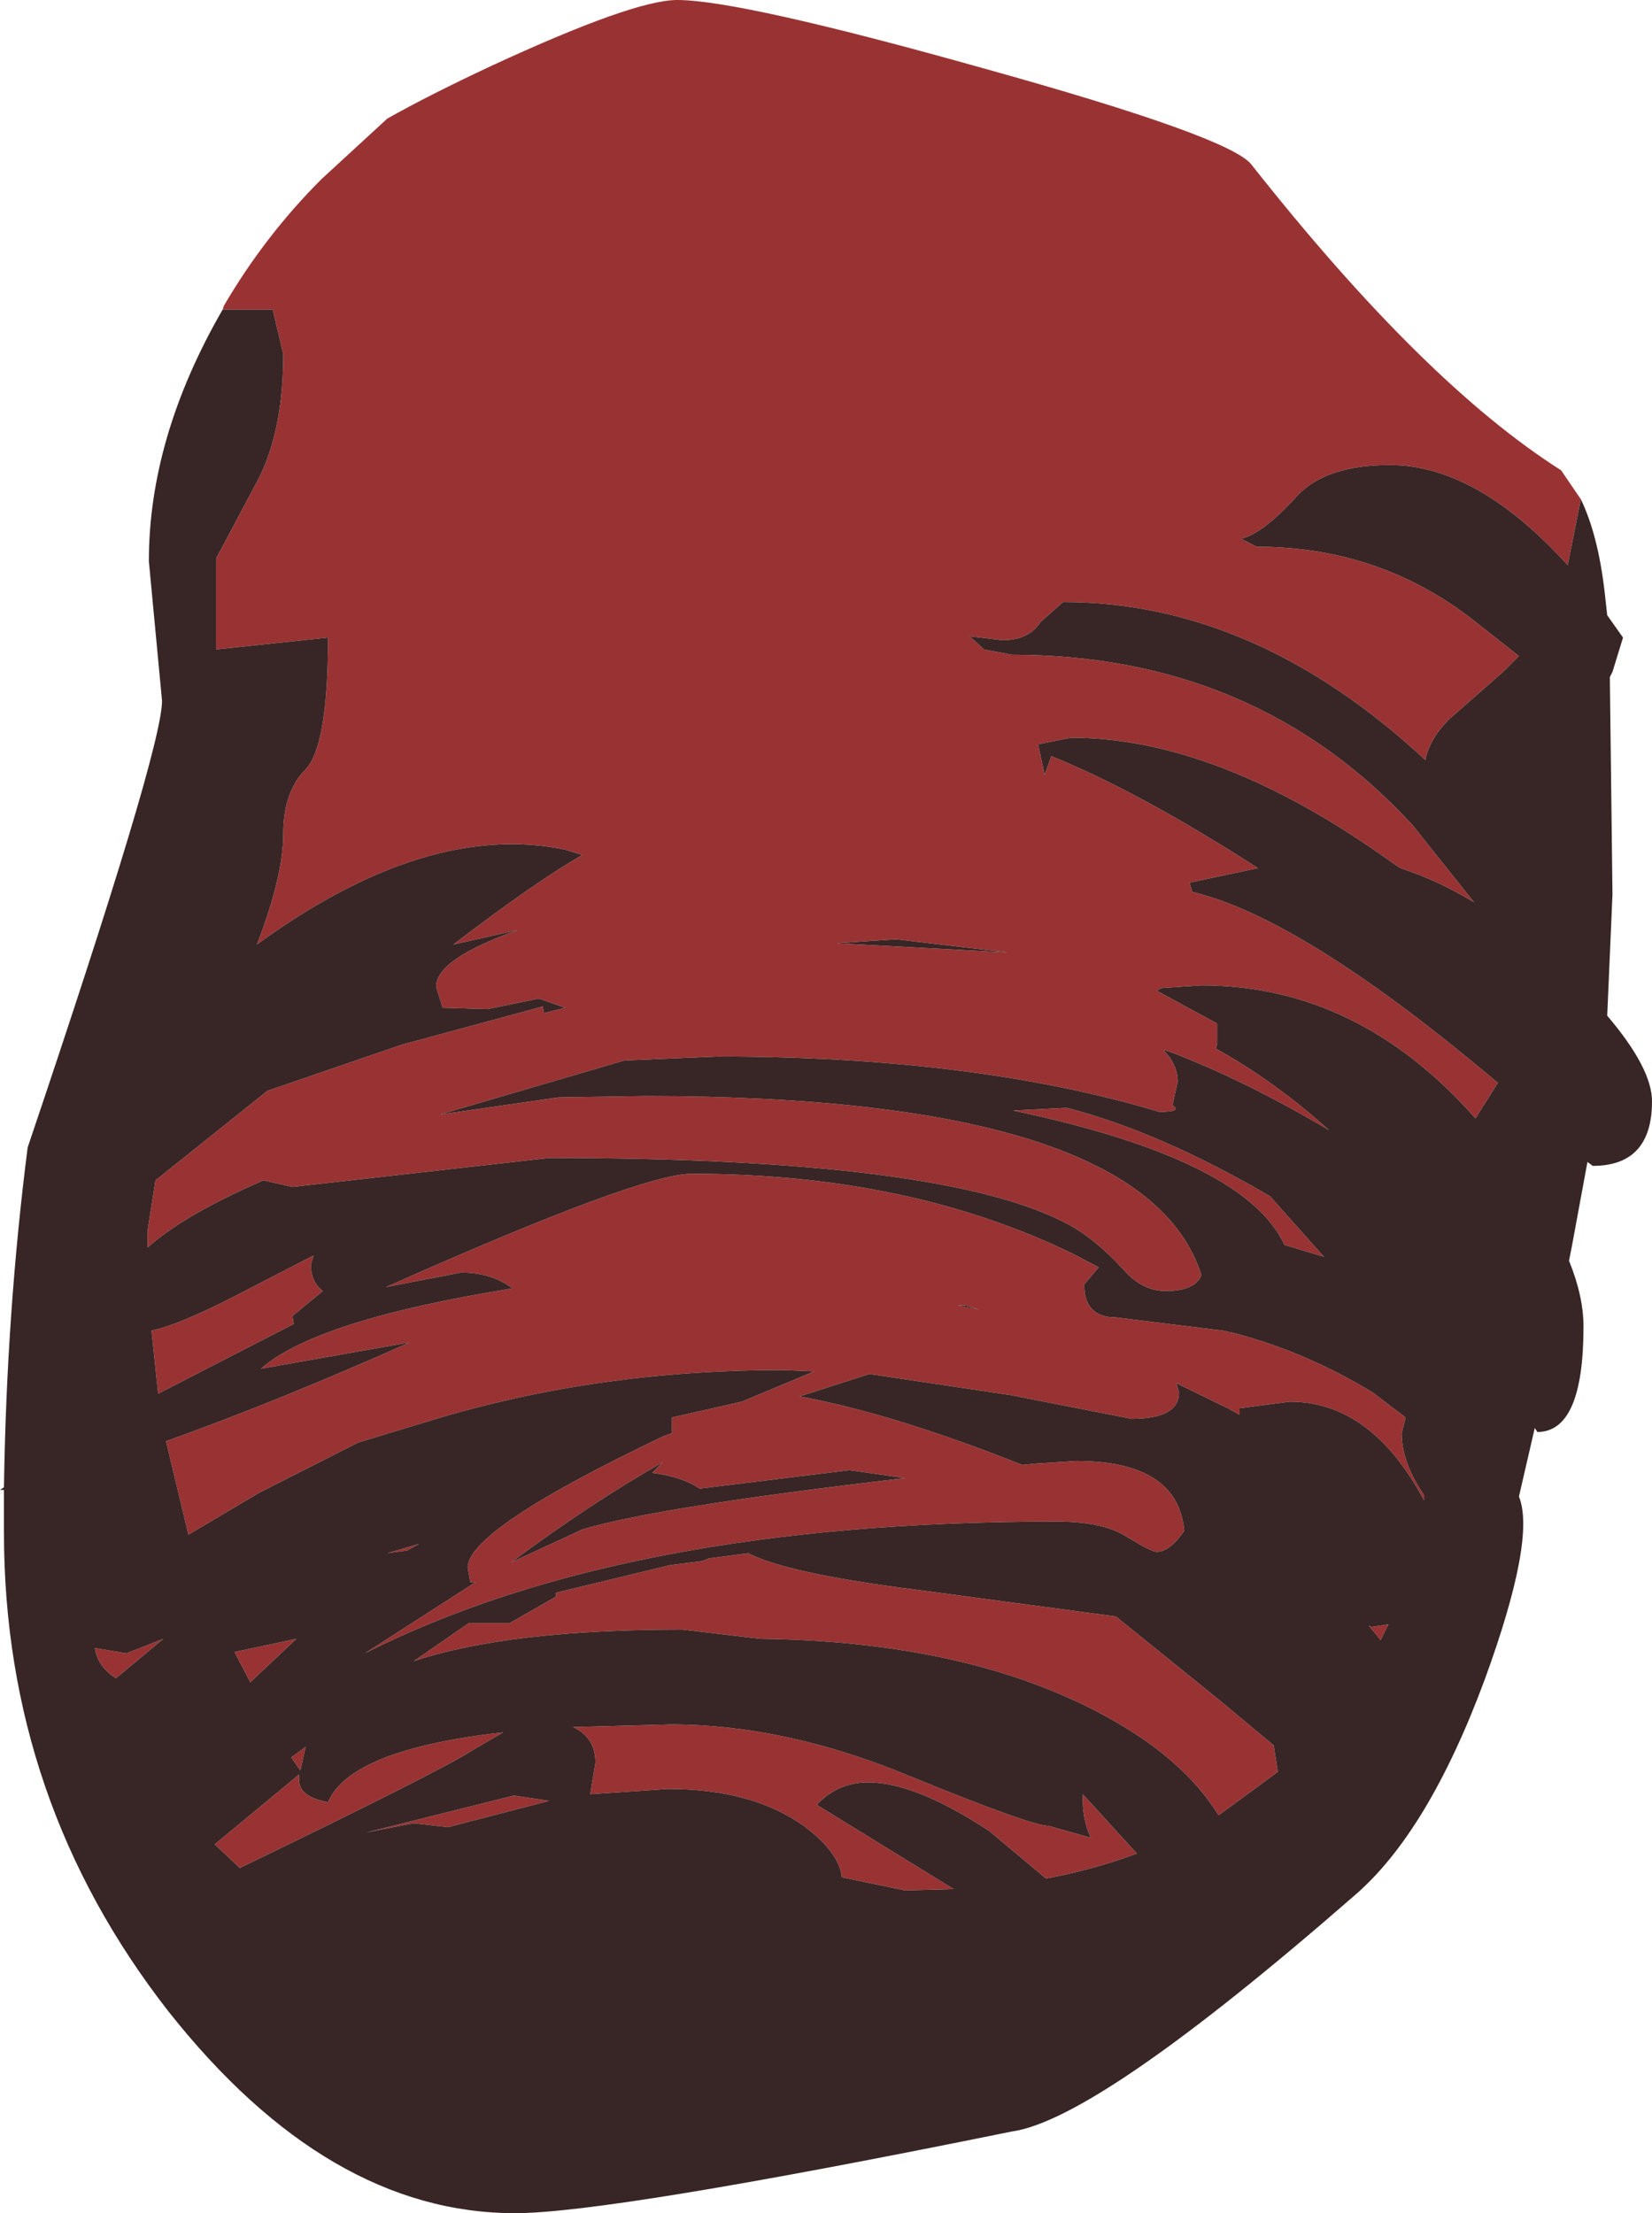 <?xml version="1.0" encoding="UTF-8" standalone="no"?>
<svg xmlns:xlink="http://www.w3.org/1999/xlink" height="84.0px" width="62.7px" xmlns="http://www.w3.org/2000/svg">
  <g transform="matrix(1.0, 0.0, 0.0, 1.0, 43.65, 127.4)">
    <path d="M16.35 -108.45 L15.85 -105.95 Q12.4 -109.75 9.1 -109.75 6.7 -109.75 5.6 -108.6 4.3 -107.15 3.45 -106.95 L4.05 -106.65 Q8.75 -106.65 12.35 -103.8 L14.0 -102.5 13.4 -101.9 11.35 -100.1 Q10.6 -99.35 10.45 -98.55 4.0 -104.55 -3.3 -104.55 L-4.15 -103.8 Q-4.6 -103.1 -5.6 -103.1 L-6.85 -103.25 -6.3 -102.75 -5.25 -102.55 Q4.0 -102.55 9.95 -96.1 L12.3 -93.15 Q10.9 -94.0 9.5 -94.45 L9.2 -94.65 Q2.6 -99.4 -3.0 -99.4 L-4.25 -99.15 -4.0 -98.0 -3.75 -98.7 Q-0.5 -97.4 4.1 -94.45 L1.5 -93.9 1.6 -93.55 Q5.8 -92.55 13.2 -86.3 L12.35 -84.95 Q7.9 -90.0 1.95 -90.0 L0.45 -89.9 0.25 -89.8 2.55 -88.55 2.55 -87.8 2.5 -87.6 Q4.75 -86.35 6.8 -84.5 3.6 -86.4 0.7 -87.5 L0.5 -87.55 Q1.05 -87.0 1.05 -86.35 L0.85 -85.45 Q1.25 -85.2 0.35 -85.2 -6.65 -87.3 -16.4 -87.3 L-19.95 -87.15 -26.95 -85.1 -22.45 -85.75 -19.15 -85.8 Q-0.2 -85.8 1.95 -79.0 1.7 -78.4 0.6 -78.4 -0.3 -78.4 -1.0 -79.2 -2.05 -80.35 -3.05 -80.9 -7.7 -83.45 -22.8 -83.45 L-32.55 -82.35 -33.65 -82.6 Q-36.65 -81.3 -38.05 -80.05 L-38.05 -80.7 -37.75 -82.6 -33.5 -86.0 -28.4 -87.75 -23.05 -89.2 -23.0 -88.95 -22.2 -89.15 -23.2 -89.5 -25.15 -89.1 -26.85 -89.15 -27.1 -89.95 Q-27.1 -91.0 -24.0 -92.1 L-26.45 -91.55 Q-23.3 -93.95 -21.55 -94.95 L-22.2 -95.15 Q-27.45 -96.25 -33.9 -91.55 -32.9 -94.15 -32.9 -95.75 -32.9 -97.35 -32.05 -98.2 -31.2 -99.1 -31.2 -103.2 L-35.45 -102.75 -35.45 -106.2 -33.8 -109.3 Q-32.9 -111.15 -32.9 -113.95 L-33.3 -115.65 -35.2 -115.65 -35.15 -115.8 Q-33.6 -118.45 -31.45 -120.6 L-28.95 -122.9 Q-27.35 -123.8 -25.0 -124.9 -19.6 -127.4 -17.95 -127.4 -15.55 -127.4 -6.3 -124.8 3.05 -122.2 3.85 -121.15 10.4 -112.85 15.6 -109.55 L16.35 -108.45 M1.1 -74.55 Q1.1 -73.55 -0.7 -73.55 L-5.3 -74.45 -10.65 -75.25 -13.3 -74.4 Q-9.75 -73.75 -4.85 -71.8 L-4.35 -71.85 -2.8 -71.95 Q1.05 -71.95 1.3 -69.3 0.75 -68.5 0.25 -68.5 0.05 -68.5 -0.85 -69.05 -1.75 -69.65 -3.55 -69.65 -19.9 -69.65 -29.8 -64.65 L-25.6 -67.35 -25.8 -67.35 -25.9 -67.9 Q-25.9 -69.35 -18.45 -72.9 L-18.15 -73.0 -18.15 -73.6 -15.5 -74.2 -12.75 -75.35 -13.95 -75.4 Q-21.0 -75.4 -27.25 -73.5 L-30.05 -72.65 -33.8 -70.75 -36.5 -69.15 -37.35 -72.7 Q-33.15 -74.2 -28.1 -76.45 L-33.75 -75.45 Q-31.65 -77.3 -24.2 -78.5 -25.0 -79.1 -26.15 -79.1 L-29.0 -78.55 Q-19.35 -82.85 -17.4 -82.85 -9.15 -82.85 -2.9 -79.8 L-1.95 -79.3 -2.5 -78.65 Q-2.5 -77.4 -1.3 -77.4 L2.75 -76.9 3.2 -76.8 Q5.9 -76.1 8.45 -74.55 L9.7 -73.6 9.55 -73.0 Q9.55 -71.9 10.4 -70.65 L10.4 -70.45 Q8.4 -74.2 5.3 -74.2 L3.4 -73.95 3.4 -73.7 2.95 -73.95 1.0 -74.9 1.1 -74.55 M4.7 -61.15 L4.7 -61.1 4.85 -60.15 2.6 -58.5 Q1.25 -60.7 -1.85 -62.35 -7.0 -65.1 -14.8 -65.2 L-17.75 -65.55 Q-24.35 -65.55 -27.95 -64.35 L-25.85 -65.8 -24.85 -65.8 -24.3 -65.8 -22.55 -66.8 -22.55 -66.85 -22.55 -66.95 -18.2 -68.0 -17.0 -68.15 -16.75 -68.25 -15.25 -68.45 Q-13.8 -67.7 -9.15 -67.1 L-1.3 -66.05 2.6 -62.9 4.7 -61.15 M9.05 -65.75 L8.75 -65.15 8.3 -65.7 8.4 -65.65 9.05 -65.75 M6.6 -79.7 L5.1 -80.15 Q3.6 -83.4 -5.2 -85.25 L-3.25 -85.35 -3.15 -85.35 Q0.35 -84.45 4.55 -82.0 L6.6 -79.7 M-9.65 -91.75 L-11.9 -91.6 -5.4 -91.25 -9.65 -91.75 M-9.55 -89.85 L-5.65 -89.5 -9.55 -89.85 M-7.3 -77.85 L-6.5 -77.7 -7.0 -77.85 -7.3 -77.85 M-37.65 -74.5 L-37.9 -76.9 Q-36.9 -77.1 -34.75 -78.2 L-31.75 -79.75 -31.85 -79.4 Q-31.85 -78.75 -31.4 -78.4 L-32.55 -77.45 -32.5 -77.15 -37.65 -74.5 M-21.55 -69.35 Q-18.75 -70.2 -9.3 -71.3 L-11.4 -71.6 -17.1 -70.9 Q-17.75 -71.35 -18.9 -71.5 L-18.5 -71.9 Q-21.3 -70.3 -24.25 -68.1 L-21.55 -69.35 M-24.15 -59.25 L-22.8 -59.05 -26.65 -58.05 -27.95 -58.2 -29.75 -57.85 -24.15 -59.25 M-21.05 -60.5 Q-21.05 -61.45 -21.9 -61.85 L-18.2 -61.95 Q-13.85 -61.95 -9.15 -60.0 -4.5 -58.1 -3.85 -58.1 L-2.25 -57.65 Q-2.6 -58.4 -2.55 -59.3 L-0.5 -57.05 Q-2.1 -56.45 -3.95 -56.1 L-6.1 -57.9 Q-8.9 -59.75 -10.7 -59.75 -11.85 -59.75 -12.65 -58.9 L-7.45 -55.7 -9.3 -55.65 -11.7 -56.15 Q-11.8 -57.1 -13.15 -58.1 -15.1 -59.5 -18.3 -59.5 L-21.25 -59.3 -21.05 -60.5 M-32.3 -59.85 Q-32.3 -59.2 -31.2 -59.0 -30.35 -61.0 -24.55 -61.65 L-25.75 -60.95 Q-26.9 -60.2 -34.55 -56.5 L-35.5 -57.4 -32.3 -60.05 -32.3 -59.85 M-32.05 -61.1 L-32.25 -60.2 -32.6 -60.7 -32.05 -61.1 M-34.15 -63.55 L-34.75 -64.7 -32.4 -65.2 -34.15 -63.55 M-39.25 -63.7 Q-39.95 -64.15 -40.05 -64.85 L-38.85 -64.65 -37.45 -65.2 -39.25 -63.7 M-28.95 -68.45 L-27.75 -68.8 -28.2 -68.55 -28.95 -68.45" fill="#993333" fill-rule="evenodd" stroke="none"/>
    <path d="M-35.2 -115.65 L-33.3 -115.65 -32.9 -113.95 Q-32.9 -111.15 -33.8 -109.3 L-35.45 -106.2 -35.45 -102.75 -31.2 -103.2 Q-31.2 -99.1 -32.05 -98.2 -32.9 -97.35 -32.9 -95.75 -32.9 -94.15 -33.9 -91.55 -27.45 -96.25 -22.2 -95.15 L-21.55 -94.95 Q-23.3 -93.95 -26.45 -91.55 L-24.0 -92.1 Q-27.1 -91.0 -27.1 -89.95 L-26.85 -89.15 -25.15 -89.1 -23.2 -89.5 -22.2 -89.15 -23.0 -88.95 -23.05 -89.2 -28.4 -87.75 -33.5 -86.0 -37.75 -82.6 -38.05 -80.7 -38.05 -80.05 Q-36.65 -81.3 -33.65 -82.6 L-32.55 -82.35 -22.8 -83.45 Q-7.7 -83.45 -3.05 -80.9 -2.05 -80.35 -1.0 -79.2 -0.3 -78.4 0.6 -78.4 1.7 -78.4 1.95 -79.0 -0.2 -85.8 -19.15 -85.8 L-22.45 -85.75 -26.95 -85.1 -19.95 -87.15 -16.4 -87.3 Q-6.65 -87.3 0.35 -85.2 1.25 -85.2 0.85 -85.45 L1.05 -86.35 Q1.05 -87.0 0.5 -87.55 L0.7 -87.5 Q3.6 -86.4 6.8 -84.5 4.75 -86.35 2.5 -87.6 L2.55 -87.8 2.55 -88.55 0.25 -89.8 0.45 -89.9 1.95 -90.0 Q7.9 -90.0 12.35 -84.95 L13.2 -86.3 Q5.8 -92.55 1.6 -93.55 L1.5 -93.9 4.1 -94.45 Q-0.5 -97.4 -3.75 -98.7 L-4.0 -98.0 -4.25 -99.15 -3.0 -99.4 Q2.6 -99.4 9.2 -94.65 L9.5 -94.45 Q10.9 -94.0 12.3 -93.15 L9.95 -96.1 Q4.0 -102.55 -5.25 -102.55 L-6.3 -102.75 -6.85 -103.25 -5.6 -103.1 Q-4.6 -103.1 -4.15 -103.8 L-3.3 -104.55 Q4.0 -104.55 10.45 -98.55 10.6 -99.35 11.35 -100.1 L13.4 -101.9 14.0 -102.5 12.35 -103.8 Q8.75 -106.65 4.05 -106.65 L3.45 -106.95 Q4.3 -107.15 5.6 -108.6 6.7 -109.75 9.1 -109.75 12.4 -109.75 15.85 -105.95 L16.35 -108.45 Q17.0 -107.1 17.25 -104.95 L17.35 -104.05 17.95 -103.2 17.55 -101.9 17.45 -101.7 17.55 -93.45 17.35 -88.85 Q19.05 -86.85 19.05 -85.6 19.05 -83.15 16.8 -83.15 L16.6 -83.3 16.0 -80.05 15.9 -79.55 Q16.45 -78.2 16.45 -77.05 16.45 -73.05 14.7 -73.05 L14.6 -73.2 14.0 -70.6 Q14.65 -69.0 12.7 -63.65 10.55 -57.85 7.75 -55.45 -2.0 -46.95 -5.25 -46.5 -20.5 -43.4 -24.1 -43.4 -31.2 -43.4 -37.25 -51.05 -43.5 -59.05 -43.5 -69.25 L-43.5 -70.85 -43.65 -70.85 -43.5 -70.95 Q-43.4 -77.6 -42.6 -83.85 -37.5 -98.95 -37.5 -100.8 L-38.0 -106.1 Q-38.0 -110.8 -35.2 -115.65 M1.1 -74.55 L1.0 -74.9 2.95 -73.95 3.4 -73.7 3.4 -73.95 5.3 -74.2 Q8.4 -74.2 10.4 -70.45 L10.4 -70.65 Q9.55 -71.9 9.55 -73.0 L9.7 -73.6 8.45 -74.55 Q5.9 -76.1 3.2 -76.8 L2.75 -76.9 -1.3 -77.4 Q-2.5 -77.4 -2.5 -78.65 L-1.95 -79.3 -2.9 -79.8 Q-9.15 -82.85 -17.4 -82.85 -19.35 -82.85 -29.0 -78.55 L-26.15 -79.1 Q-25.0 -79.1 -24.2 -78.5 -31.65 -77.3 -33.75 -75.45 L-28.1 -76.45 Q-33.15 -74.2 -37.35 -72.7 L-36.5 -69.15 -33.8 -70.75 -30.05 -72.65 -27.25 -73.5 Q-21.0 -75.4 -13.95 -75.4 L-12.75 -75.35 -15.5 -74.2 -18.15 -73.6 -18.15 -73.0 -18.45 -72.9 Q-25.9 -69.35 -25.9 -67.9 L-25.8 -67.35 -25.6 -67.35 -29.8 -64.65 Q-19.9 -69.65 -3.55 -69.65 -1.75 -69.65 -0.85 -69.05 0.05 -68.5 0.25 -68.5 0.75 -68.5 1.3 -69.3 1.05 -71.95 -2.8 -71.95 L-4.35 -71.85 -4.85 -71.8 Q-9.75 -73.75 -13.3 -74.4 L-10.65 -75.25 -5.3 -74.45 -0.7 -73.55 Q1.1 -73.55 1.1 -74.55 M6.6 -79.7 L4.55 -82.0 Q0.35 -84.45 -3.15 -85.35 L-3.25 -85.35 -5.2 -85.25 Q3.6 -83.4 5.1 -80.15 L6.6 -79.7 M9.05 -65.75 L8.4 -65.65 8.3 -65.7 8.75 -65.15 9.05 -65.75 M4.7 -61.15 L2.6 -62.9 -1.3 -66.05 -9.15 -67.1 Q-13.8 -67.7 -15.25 -68.45 L-16.75 -68.25 -17.0 -68.15 -18.2 -68.0 -22.55 -66.95 -22.55 -66.85 -22.55 -66.8 -24.3 -65.8 -24.85 -65.8 -25.85 -65.8 -27.95 -64.35 Q-24.35 -65.55 -17.75 -65.55 L-14.8 -65.2 Q-7.0 -65.1 -1.85 -62.35 1.25 -60.7 2.6 -58.5 L4.85 -60.15 4.7 -61.1 4.7 -61.15 M-7.3 -77.85 L-7.0 -77.85 -6.5 -77.7 -7.3 -77.85 M-9.55 -89.85 L-5.65 -89.5 -9.55 -89.85 M-9.65 -91.75 L-5.4 -91.25 -11.9 -91.6 -9.65 -91.75 M-37.65 -74.5 L-32.5 -77.15 -32.55 -77.45 -31.4 -78.4 Q-31.85 -78.75 -31.85 -79.4 L-31.75 -79.75 -34.75 -78.2 Q-36.9 -77.1 -37.9 -76.9 L-37.65 -74.5 M-21.55 -69.35 L-24.25 -68.1 Q-21.3 -70.3 -18.5 -71.9 L-18.9 -71.5 Q-17.75 -71.35 -17.1 -70.9 L-11.4 -71.6 -9.3 -71.3 Q-18.75 -70.2 -21.55 -69.35 M-28.95 -68.45 L-28.2 -68.55 -27.75 -68.8 -28.95 -68.45 M-39.25 -63.7 L-37.45 -65.2 -38.85 -64.65 -40.05 -64.85 Q-39.95 -64.15 -39.25 -63.7 M-34.15 -63.55 L-32.4 -65.2 -34.75 -64.7 -34.15 -63.55 M-32.05 -61.1 L-32.6 -60.7 -32.25 -60.2 -32.05 -61.1 M-32.3 -59.85 L-32.3 -60.05 -35.5 -57.4 -34.55 -56.5 Q-26.9 -60.2 -25.75 -60.95 L-24.55 -61.65 Q-30.35 -61.0 -31.2 -59.0 -32.3 -59.2 -32.3 -59.85 M-21.05 -60.5 L-21.25 -59.3 -18.3 -59.5 Q-15.1 -59.5 -13.15 -58.1 -11.8 -57.1 -11.7 -56.15 L-9.3 -55.65 -7.45 -55.7 -12.65 -58.9 Q-11.85 -59.75 -10.7 -59.75 -8.9 -59.75 -6.1 -57.9 L-3.95 -56.1 Q-2.1 -56.45 -0.5 -57.05 L-2.55 -59.3 Q-2.6 -58.4 -2.25 -57.65 L-3.85 -58.1 Q-4.5 -58.1 -9.15 -60.0 -13.85 -61.95 -18.2 -61.95 L-21.9 -61.85 Q-21.05 -61.45 -21.05 -60.5 M-24.15 -59.25 L-29.75 -57.85 -27.95 -58.2 -26.65 -58.05 -22.8 -59.05 -24.15 -59.25" fill="#382525" fill-rule="evenodd" stroke="none"/>
  </g>
</svg>
